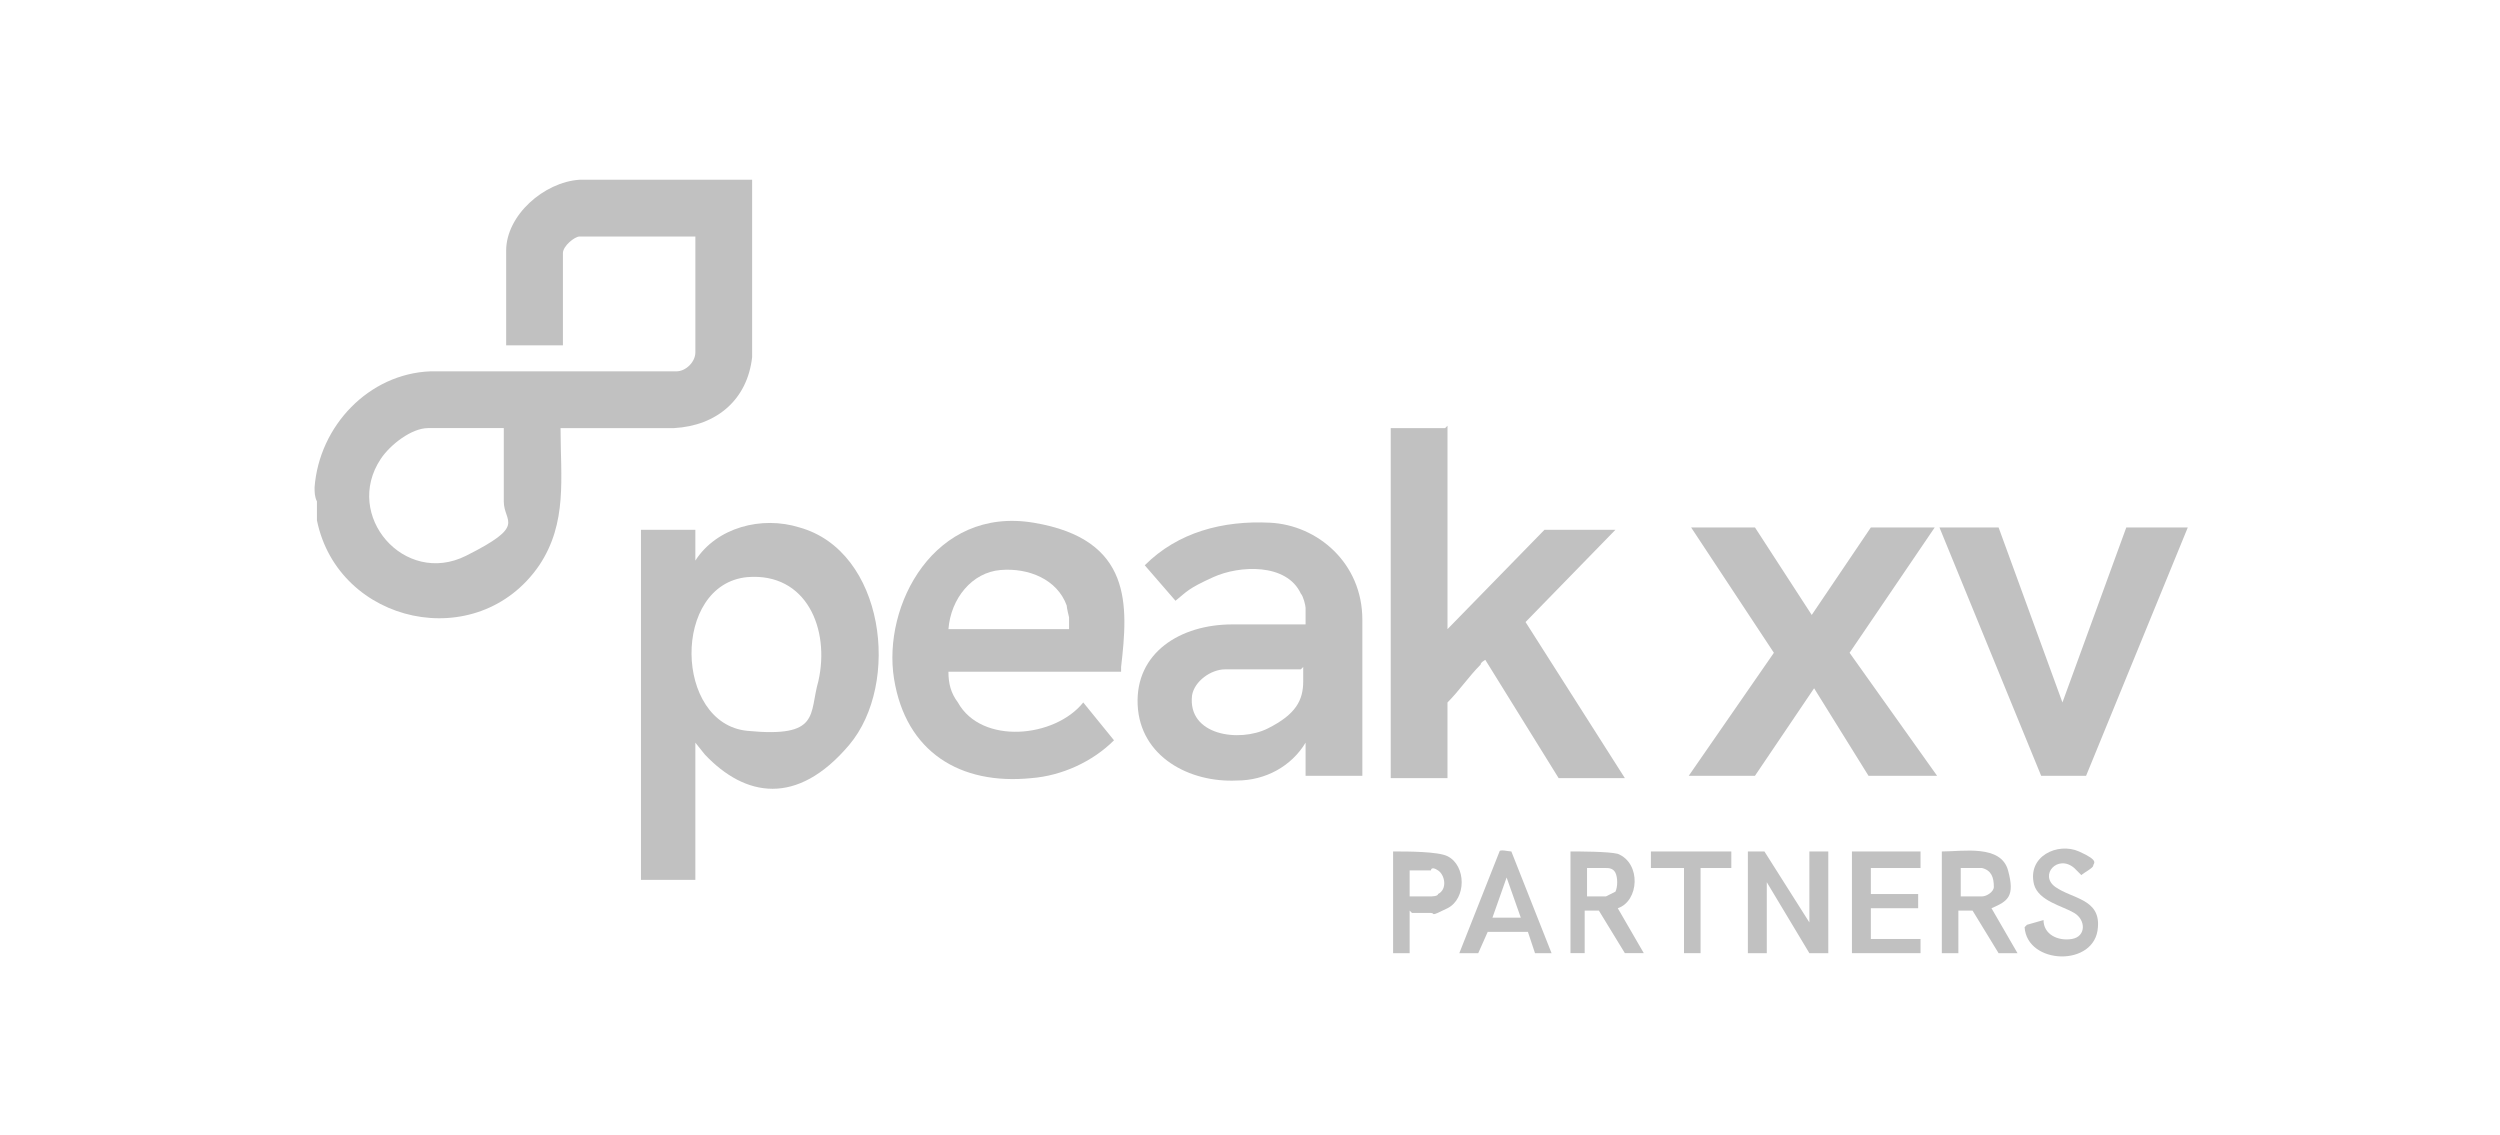 <?xml version="1.0" encoding="UTF-8"?>
<svg id="Layer_1" xmlns="http://www.w3.org/2000/svg" version="1.1" viewBox="0 0 105.7 48">
  <!-- Generator: Adobe Illustrator 29.6.1, SVG Export Plug-In . SVG Version: 2.1.1 Build 9)  -->
  <defs>
    <style>
      .st0 {
        fill: #c1c1c1;
      }
    </style>
  </defs>
  <path class="st0" d="M31.8,7.6v7.5c-.2,1.8-1.5,2.9-3.3,3h-4.8c0,2.1.3,4-.9,5.8-2.6,3.8-8.5,2.5-9.4-1.9v-.8c-.1-.2-.1-.4-.1-.6.2-2.6,2.3-4.8,4.9-4.9h10.4c.4,0,.8-.4.8-.8v-4.9h-4.9c-.2,0-.7.4-.7.7v3.9h-2.4v-4c0-1.5,1.6-2.9,3.1-3h7.4ZM21.3,18.1h-3.2c-.7,0-1.6.7-2,1.3-1.6,2.4,1,5.4,3.6,4.1s1.6-1.4,1.6-2.3v-3.1Z"/>
  <path class="st0" d="M29.4,23.7c.9-1.4,2.8-1.9,4.4-1.4,3.6,1,4.3,6.6,2.1,9.2s-4.4,2.2-6.1.4l-.4-.5v5.8h-2.3v-14.8h0c0,0,2.3,0,2.3,0v1.4ZM31.6,24.4c-3.2.3-3.1,6.2,0,6.5s2.6-.7,3-2.1c.5-2.2-.5-4.6-3-4.4Z"/>
  <path class="st0" d="M61.2,18v8.6l4.1-4.2h3l-3.8,3.9,4.2,6.6h-2.8l-3.1-5s-.2.1-.2.2c-.5.5-.9,1.1-1.4,1.6v3.2h-2.4v-14.8h0c0,0,2.3,0,2.3,0Z"/>
  <path class="st0" d="M57.4,32.8h-2.2c0-.4,0-.9,0-1.3s0,0,0-.1c-.6,1-1.7,1.6-2.9,1.6-2,.1-4.1-1-4.2-3.2s1.8-3.4,4-3.4h3.1s0-.7,0-.7c0-.1-.1-.5-.2-.6-.6-1.3-2.6-1.2-3.7-.7s-1.1.6-1.6,1l-1.3-1.5c1.4-1.4,3.3-1.9,5.3-1.8s3.9,1.7,3.9,4.1v6.6ZM55,28.3h-3.2c-.6,0-1.3.5-1.4,1.1-.2,1.7,2,2,3.2,1.4s1.5-1.2,1.5-2v-.6Z"/>
  <path class="st0" d="M47.4,28.4h-7.3c0,.5.1.9.4,1.3,1,1.8,4.1,1.5,5.3,0l1.3,1.6c-.9.9-2.2,1.5-3.5,1.6-3,.3-5.3-1.1-5.8-4.2s1.7-7.3,5.9-6.6,4,3.5,3.7,6.1ZM45.2,26.6v-.5c0,0-.1-.4-.1-.5-.4-1.1-1.6-1.6-2.8-1.5s-2.1,1.2-2.2,2.5h5.1Z"/>
  <polygon class="st0" points="81.8 22.3 78.2 27.6 81.9 32.8 79 32.8 76.7 29.1 74.2 32.8 71.4 32.8 75 27.6 71.5 22.3 74.2 22.3 76.6 26 79.1 22.3 81.8 22.3"/>
  <polygon class="st0" points="84.5 22.3 87.2 29.7 89.9 22.3 92.5 22.3 88.2 32.8 86.3 32.8 82 22.3 84.5 22.3"/>
  <polygon class="st0" points="76.5 39 76.5 36 76.6 36 77.3 36 77.3 40.3 76.5 40.3 74.7 37.3 74.7 40.3 74.6 40.3 73.9 40.3 73.9 36 74.6 36 76.5 39"/>
  <path class="st0" d="M66.3,36s0,0,.1,0c.4,0,1.6,0,2,.1,1,.4.9,2,0,2.3l1.1,1.9h-.8l-1.1-1.8h-.6v1.8h0c0,0-.6,0-.6,0h0v-4.3ZM67,37.9h.9c0,0,.4-.2.4-.2.1-.2.1-.6,0-.8s-.3-.2-.4-.2h-.8v1.2Z"/>
  <path class="st0" d="M82.1,36c.9,0,2.5-.3,2.8.8s0,1.3-.7,1.6l1.1,1.9h-.8l-1.1-1.8h-.6v1.8h0c0,0-.7,0-.7,0v-4.4ZM83.7,36.7c-.3,0-.6,0-.8,0v1.2h.9c.2,0,.5-.2.5-.4,0-.4-.1-.7-.5-.8Z"/>
  <polygon class="st0" points="79.1 36.7 79.1 37.8 81.1 37.8 81.1 38.4 79.1 38.4 79.1 39.7 81.2 39.7 81.2 39.7 81.2 40.3 81.2 40.3 78.3 40.3 78.3 36 81.2 36 81.2 36 81.2 36.6 81.2 36.7 79.1 36.7"/>
  <path class="st0" d="M61.7,40.3l1.7-4.3c0-.1.4,0,.5,0l1.7,4.3h0c0,0-.7,0-.7,0l-.3-.9h-1.7s-.4.9-.4.9h-.8ZM64.3,38.8l-.6-1.7-.6,1.7h1.2Z"/>
  <path class="st0" d="M85.7,39.1l.7-.2c0,.6.6.9,1.2.8s.6-.8.1-1.1-1.5-.5-1.7-1.2c-.3-1.2,1-1.8,1.9-1.4s.6.5.6.6-.4.3-.5.4c0,0-.2-.2-.3-.3-.7-.6-1.5.3-.8.8s1.9.5,1.8,1.7c-.1,1.7-3,1.6-3.1,0Z"/>
  <path class="st0" d="M59.6,38.5v1.8h-.7v-4.3s0,0,.1,0c.5,0,1.8,0,2.2.2.8.4.8,1.8,0,2.2s-.5.2-.7.2h-.8ZM59.6,37.9h.9s.3,0,.3-.1c.4-.2.3-.8,0-1s-.3,0-.3,0h-.9v1.2Z"/>
  <polygon class="st0" points="73.2 36 73.2 36.7 71.9 36.7 71.9 40.3 71.8 40.3 71.2 40.3 71.2 36.7 69.8 36.7 69.8 36 73.2 36"/>
</svg>